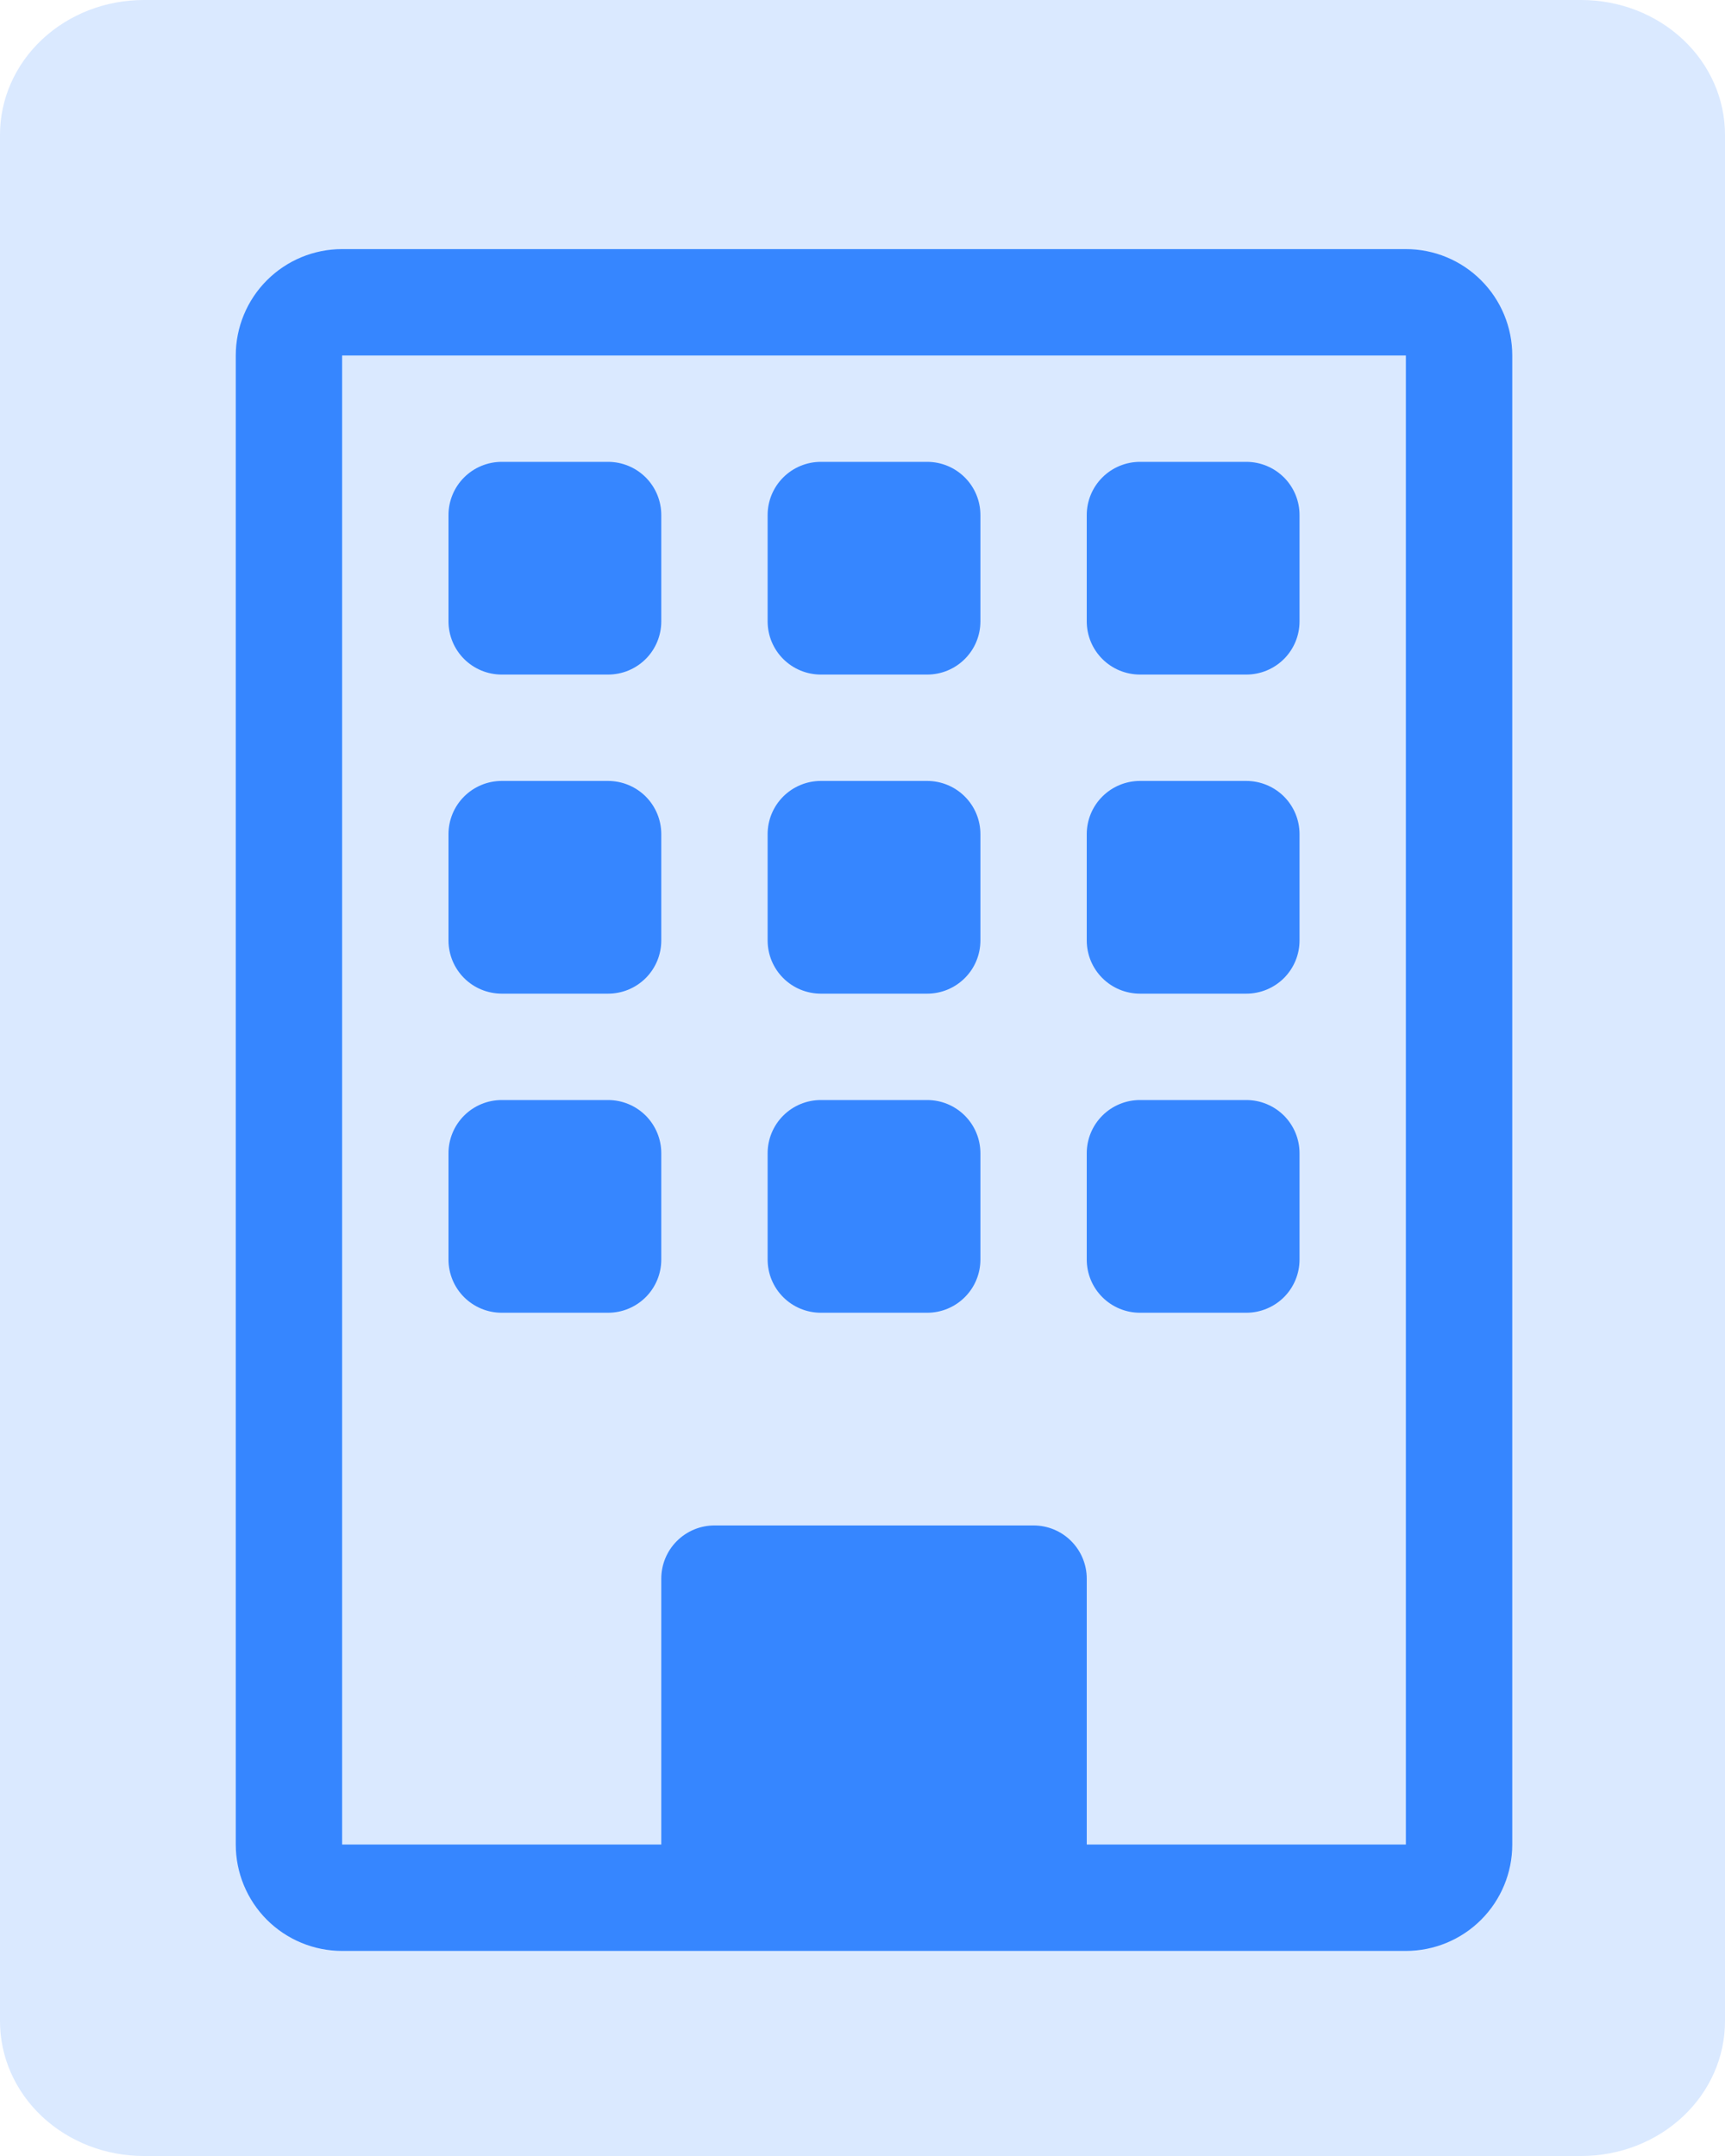 <svg width="40" height="50" viewBox="0 0 40 50" fill="none" xmlns="http://www.w3.org/2000/svg">
    <rect x="1" y="2" width="38" height="45" fill="#DAE9FF"/>
    <path d="M6.666 7.811C6.666 7.396 6.842 6.999 7.154 6.706C7.467 6.413 7.891 6.248 8.333 6.248H11.666C12.108 6.248 12.532 6.413 12.845 6.706C13.157 6.999 13.333 7.396 13.333 7.811V10.935C13.333 11.35 13.157 11.747 12.845 12.04C12.532 12.333 12.108 12.498 11.666 12.498H8.333C7.891 12.498 7.467 12.333 7.154 12.04C6.842 11.747 6.666 11.35 6.666 10.935V7.811ZM16.666 7.811C16.666 7.396 16.842 6.999 17.154 6.706C17.467 6.413 17.891 6.248 18.333 6.248H21.666C22.108 6.248 22.532 6.413 22.845 6.706C23.157 6.999 23.333 7.396 23.333 7.811V10.935C23.333 11.35 23.157 11.747 22.845 12.04C22.532 12.333 22.108 12.498 21.666 12.498H18.333C17.891 12.498 17.467 12.333 17.154 12.04C16.842 11.747 16.666 11.35 16.666 10.935V7.811ZM28.333 6.248C27.891 6.248 27.467 6.413 27.154 6.706C26.842 6.999 26.666 7.396 26.666 7.811V10.935C26.666 11.35 26.842 11.747 27.154 12.04C27.467 12.333 27.891 12.498 28.333 12.498H31.666C32.108 12.498 32.532 12.333 32.844 12.04C33.157 11.747 33.333 11.35 33.333 10.935V7.811C33.333 7.396 33.157 6.999 32.844 6.706C32.532 6.413 32.108 6.248 31.666 6.248H28.333ZM6.666 17.186C6.666 16.771 6.842 16.374 7.154 16.081C7.467 15.788 7.891 15.623 8.333 15.623H11.666C12.108 15.623 12.532 15.788 12.845 16.081C13.157 16.374 13.333 16.771 13.333 17.186V20.311C13.333 20.725 13.157 21.122 12.845 21.415C12.532 21.708 12.108 21.873 11.666 21.873H8.333C7.891 21.873 7.467 21.708 7.154 21.415C6.842 21.122 6.666 20.725 6.666 20.311V17.186ZM18.333 15.623C17.891 15.623 17.467 15.788 17.154 16.081C16.842 16.374 16.666 16.771 16.666 17.186V20.311C16.666 20.725 16.842 21.122 17.154 21.415C17.467 21.708 17.891 21.873 18.333 21.873H21.666C22.108 21.873 22.532 21.708 22.845 21.415C23.157 21.122 23.333 20.725 23.333 20.311V17.186C23.333 16.771 23.157 16.374 22.845 16.081C22.532 15.788 22.108 15.623 21.666 15.623H18.333ZM26.666 17.186C26.666 16.771 26.842 16.374 27.154 16.081C27.467 15.788 27.891 15.623 28.333 15.623H31.666C32.108 15.623 32.532 15.788 32.844 16.081C33.157 16.374 33.333 16.771 33.333 17.186V20.311C33.333 20.725 33.157 21.122 32.844 21.415C32.532 21.708 32.108 21.873 31.666 21.873H28.333C27.891 21.873 27.467 21.708 27.154 21.415C26.842 21.122 26.666 20.725 26.666 20.311V17.186ZM8.333 24.998C7.891 24.998 7.467 25.163 7.154 25.456C6.842 25.749 6.666 26.146 6.666 26.561V29.686C6.666 30.1 6.842 30.497 7.154 30.79C7.467 31.083 7.891 31.248 8.333 31.248H11.666C12.108 31.248 12.532 31.083 12.845 30.79C13.157 30.497 13.333 30.1 13.333 29.686V26.561C13.333 26.146 13.157 25.749 12.845 25.456C12.532 25.163 12.108 24.998 11.666 24.998H8.333ZM16.666 26.561C16.666 26.146 16.842 25.749 17.154 25.456C17.467 25.163 17.891 24.998 18.333 24.998H21.666C22.108 24.998 22.532 25.163 22.845 25.456C23.157 25.749 23.333 26.146 23.333 26.561V29.686C23.333 30.1 23.157 30.497 22.845 30.79C22.532 31.083 22.108 31.248 21.666 31.248H18.333C17.891 31.248 17.467 31.083 17.154 30.79C16.842 30.497 16.666 30.1 16.666 29.686V26.561ZM28.333 24.998C27.891 24.998 27.467 25.163 27.154 25.456C26.842 25.749 26.666 26.146 26.666 26.561V29.686C26.666 30.1 26.842 30.497 27.154 30.79C27.467 31.083 27.891 31.248 28.333 31.248H31.666C32.108 31.248 32.532 31.083 32.844 30.79C33.157 30.497 33.333 30.1 33.333 29.686V26.561C33.333 26.146 33.157 25.749 32.844 25.456C32.532 25.163 32.108 24.998 31.666 24.998H28.333Z" fill="#DAE9FF"/>
    <path d="M0 3.125C0 2.296 0.351 1.501 0.976 0.915C1.601 0.329 2.449 0 3.333 0L36.667 0C37.551 0 38.399 0.329 39.024 0.915C39.649 1.501 40 2.296 40 3.125V46.875C40 47.704 39.649 48.499 39.024 49.085C38.399 49.671 37.551 50 36.667 50H3.333C2.449 50 1.601 49.671 0.976 49.085C0.351 48.499 0 47.704 0 46.875V3.125ZM36.667 3.125H3.333V46.875H13.333V39.062C13.333 38.648 13.509 38.251 13.822 37.958C14.134 37.665 14.558 37.5 15 37.5H25C25.442 37.5 25.866 37.665 26.178 37.958C26.491 38.251 26.667 38.648 26.667 39.062V46.875H36.667V3.125Z" fill="#DAE9FF"/>
    <path d="M10.4 11.944C10.4 11.617 10.53 11.303 10.762 11.072C10.993 10.841 11.307 10.711 11.634 10.711H14.1C14.428 10.711 14.741 10.841 14.973 11.072C15.204 11.303 15.334 11.617 15.334 11.944V14.411C15.334 14.738 15.204 15.052 14.973 15.283C14.741 15.514 14.428 15.644 14.1 15.644H11.634C11.307 15.644 10.993 15.514 10.762 15.283C10.53 15.052 10.4 14.738 10.4 14.411V11.944ZM17.8 11.944C17.8 11.617 17.93 11.303 18.162 11.072C18.393 10.841 18.707 10.711 19.034 10.711H21.5C21.828 10.711 22.141 10.841 22.372 11.072C22.604 11.303 22.734 11.617 22.734 11.944V14.411C22.734 14.738 22.604 15.052 22.372 15.283C22.141 15.514 21.828 15.644 21.5 15.644H19.034C18.707 15.644 18.393 15.514 18.162 15.283C17.93 15.052 17.8 14.738 17.8 14.411V11.944ZM26.434 10.711C26.107 10.711 25.793 10.841 25.562 11.072C25.33 11.303 25.2 11.617 25.2 11.944V14.411C25.2 14.738 25.33 15.052 25.562 15.283C25.793 15.514 26.107 15.644 26.434 15.644H28.9C29.227 15.644 29.541 15.514 29.773 15.283C30.004 15.052 30.134 14.738 30.134 14.411V11.944C30.134 11.617 30.004 11.303 29.773 11.072C29.541 10.841 29.227 10.711 28.9 10.711H26.434ZM10.4 19.344C10.4 19.017 10.53 18.703 10.762 18.472C10.993 18.241 11.307 18.111 11.634 18.111H14.1C14.428 18.111 14.741 18.241 14.973 18.472C15.204 18.703 15.334 19.017 15.334 19.344V21.811C15.334 22.138 15.204 22.452 14.973 22.683C14.741 22.914 14.428 23.044 14.1 23.044H11.634C11.307 23.044 10.993 22.914 10.762 22.683C10.53 22.452 10.4 22.138 10.4 21.811V19.344ZM19.034 18.111C18.707 18.111 18.393 18.241 18.162 18.472C17.93 18.703 17.8 19.017 17.8 19.344V21.811C17.8 22.138 17.93 22.452 18.162 22.683C18.393 22.914 18.707 23.044 19.034 23.044H21.5C21.828 23.044 22.141 22.914 22.372 22.683C22.604 22.452 22.734 22.138 22.734 21.811V19.344C22.734 19.017 22.604 18.703 22.372 18.472C22.141 18.241 21.828 18.111 21.5 18.111H19.034ZM25.2 19.344C25.2 19.017 25.33 18.703 25.562 18.472C25.793 18.241 26.107 18.111 26.434 18.111H28.9C29.227 18.111 29.541 18.241 29.773 18.472C30.004 18.703 30.134 19.017 30.134 19.344V21.811C30.134 22.138 30.004 22.452 29.773 22.683C29.541 22.914 29.227 23.044 28.9 23.044H26.434C26.107 23.044 25.793 22.914 25.562 22.683C25.33 22.452 25.2 22.138 25.2 21.811V19.344ZM11.634 25.511C11.307 25.511 10.993 25.641 10.762 25.872C10.53 26.104 10.4 26.417 10.4 26.744V29.211C10.4 29.538 10.53 29.852 10.762 30.083C10.993 30.314 11.307 30.444 11.634 30.444H14.1C14.428 30.444 14.741 30.314 14.973 30.083C15.204 29.852 15.334 29.538 15.334 29.211V26.744C15.334 26.417 15.204 26.104 14.973 25.872C14.741 25.641 14.428 25.511 14.1 25.511H11.634ZM17.8 26.744C17.8 26.417 17.93 26.104 18.162 25.872C18.393 25.641 18.707 25.511 19.034 25.511H21.5C21.828 25.511 22.141 25.641 22.372 25.872C22.604 26.104 22.734 26.417 22.734 26.744V29.211C22.734 29.538 22.604 29.852 22.372 30.083C22.141 30.314 21.828 30.444 21.5 30.444H19.034C18.707 30.444 18.393 30.314 18.162 30.083C17.93 29.852 17.8 29.538 17.8 29.211V26.744ZM26.434 25.511C26.107 25.511 25.793 25.641 25.562 25.872C25.33 26.104 25.2 26.417 25.2 26.744V29.211C25.2 29.538 25.33 29.852 25.562 30.083C25.793 30.314 26.107 30.444 26.434 30.444H28.9C29.227 30.444 29.541 30.314 29.773 30.083C30.004 29.852 30.134 29.538 30.134 29.211V26.744C30.134 26.417 30.004 26.104 29.773 25.872C29.541 25.641 29.227 25.511 28.9 25.511H26.434Z" fill="#3686FF"/>
    <path d="M5.467 8.244C5.467 7.59 5.727 6.962 6.189 6.5C6.652 6.037 7.279 5.777 7.933 5.777H32.6C33.254 5.777 33.882 6.037 34.344 6.5C34.807 6.962 35.067 7.59 35.067 8.244V42.777C35.067 43.431 34.807 44.059 34.344 44.522C33.882 44.984 33.254 45.244 32.6 45.244H7.933C7.279 45.244 6.652 44.984 6.189 44.522C5.727 44.059 5.467 43.431 5.467 42.777V8.244ZM32.6 8.244H7.933V42.777H15.334V36.611C15.334 36.284 15.463 35.97 15.695 35.739C15.926 35.507 16.24 35.377 16.567 35.377H23.967C24.294 35.377 24.608 35.507 24.839 35.739C25.07 35.97 25.2 36.284 25.2 36.611V42.777H32.6V8.244Z" fill="#3686FF"/>
    </svg>
    
